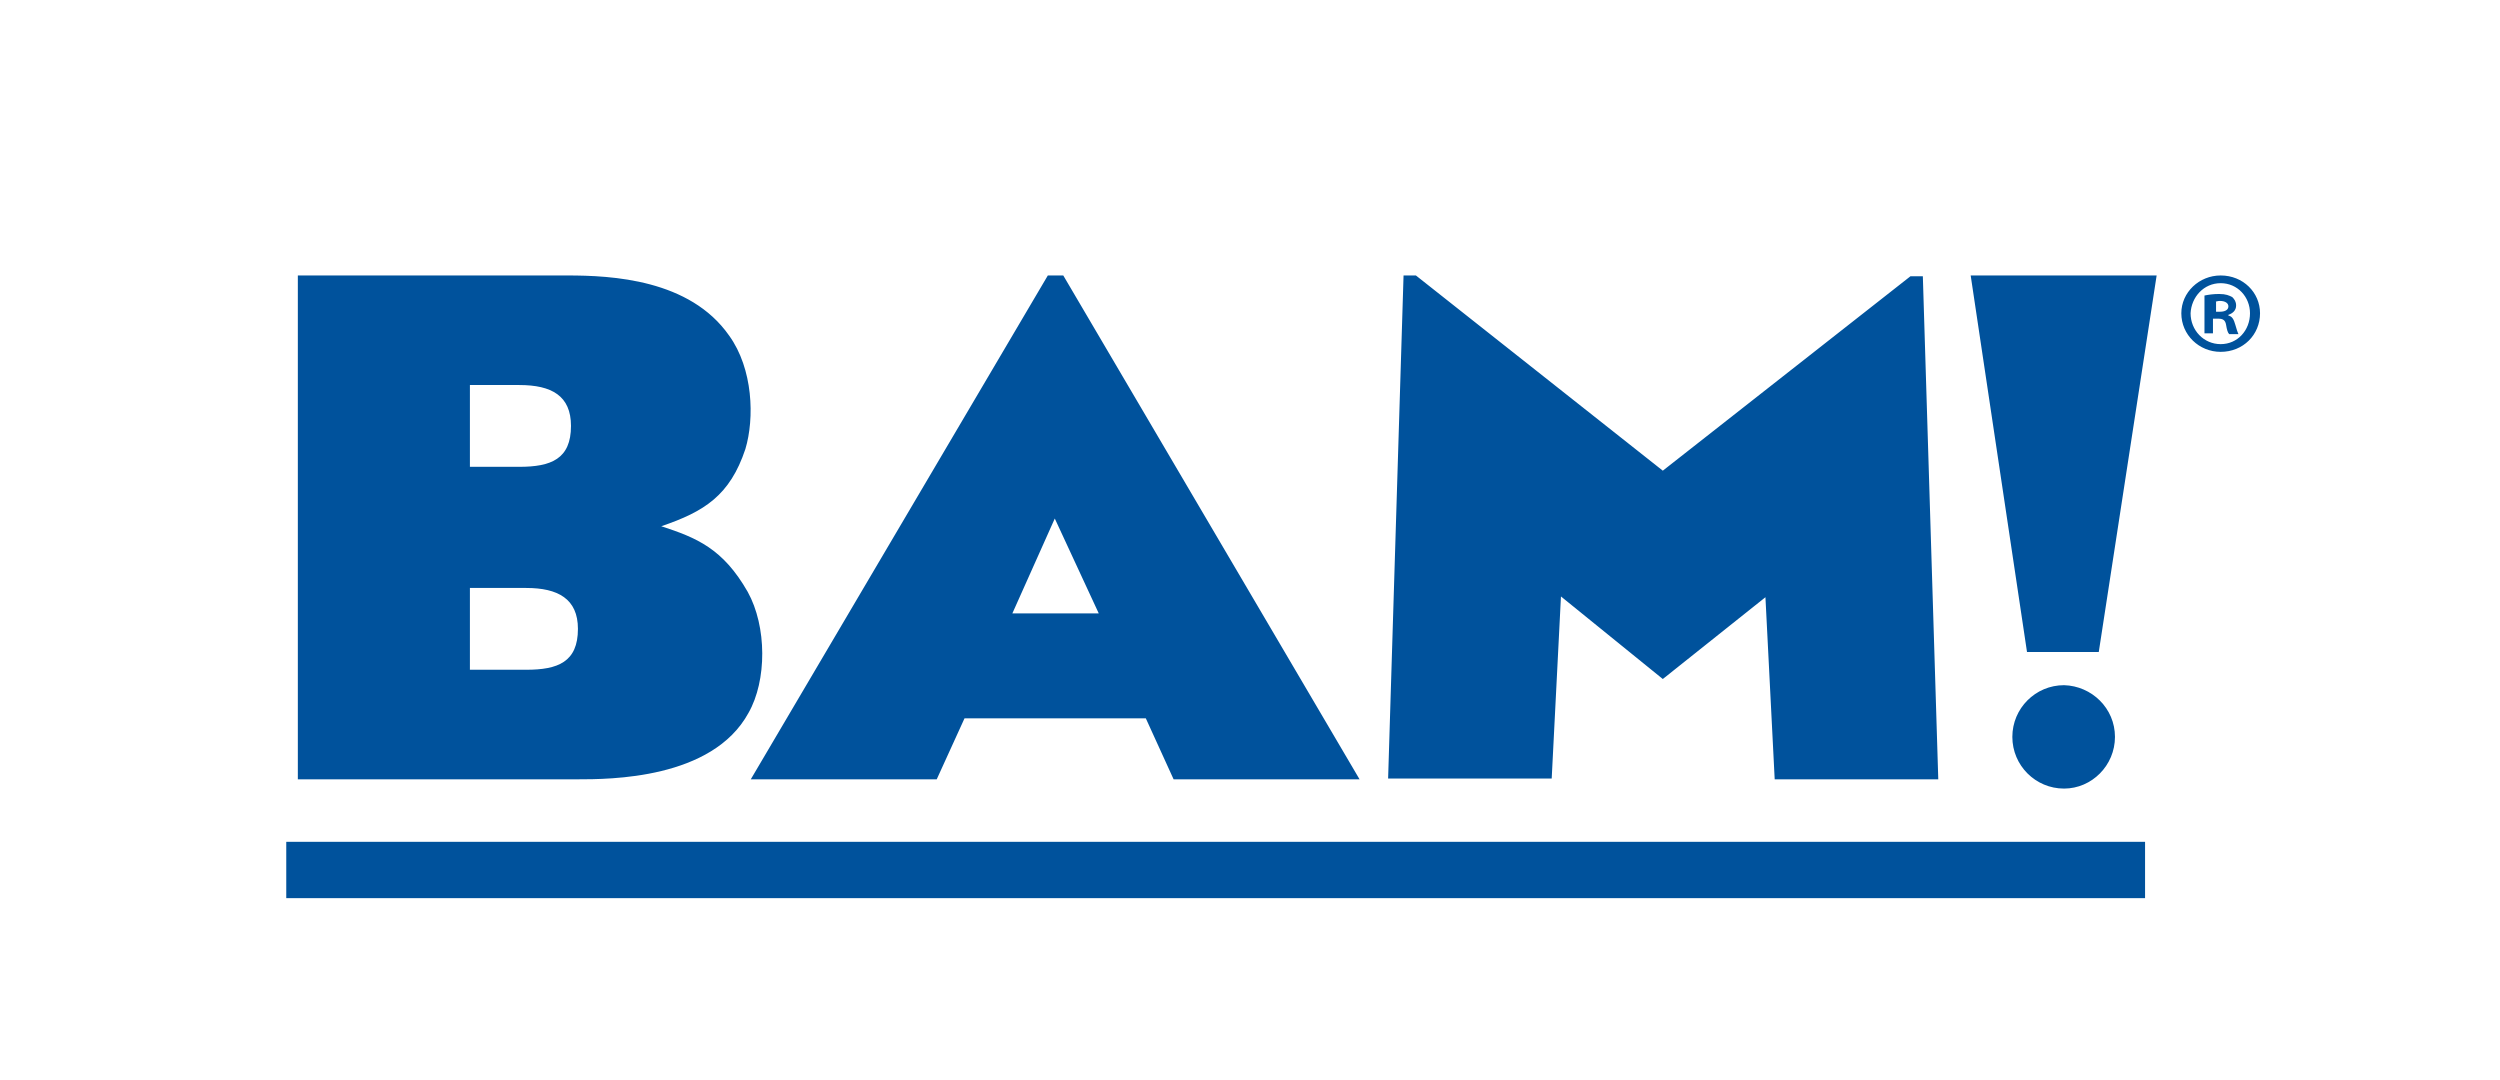<?xml version="1.0" encoding="utf-8"?>
<!-- Generator: Adobe Illustrator 22.1.0, SVG Export Plug-In . SVG Version: 6.00 Build 0)  -->
<svg version="1.1" id="Layer_1" xmlns="http://www.w3.org/2000/svg" xmlns:xlink="http://www.w3.org/1999/xlink" x="0px" y="0px"
	 viewBox="0 0 324 140" style="enable-background:new 0 0 324 140;" xml:space="preserve">
<style type="text/css">
	.st0{fill:#366251;}
	.st1{fill:#C5BCAF;}
	.st2{fill-rule:evenodd;clip-rule:evenodd;fill:#F7981D;}
	.st3{fill-rule:evenodd;clip-rule:evenodd;}
	.st4{fill:#00529C;}
</style>
<g>
	<rect x="37.1" y="109.1" class="st4" width="240.9" height="7.3"/>
	<path class="st4" d="M274.1,95.5c0,3.7-3,6.7-6.6,6.7c-3.7,0-6.7-3-6.7-6.7s3-6.7,6.7-6.7C271.1,88.9,274.1,91.8,274.1,95.5
		 M94.5,43.5c-5.1-7.3-15.2-7.8-21-7.8H38.6V101h36.2c4.2,0,17.5,0,22.2-8.6c2.4-4.2,2.4-11.2-0.1-15.7c-3.2-5.6-6.6-7-11.2-8.5
		c5.6-1.9,8.9-4,10.9-10C97.8,54.2,97.6,47.8,94.5,43.5 M60.9,60.6V49.9h6.4c4.2,0,6.7,1.4,6.7,5.3c0,4.3-2.6,5.3-6.7,5.3H60.9z
		 M60.9,86.9V76.2h7.3c4.1,0,6.7,1.4,6.7,5.3c0,4.3-2.6,5.3-6.7,5.3H60.9z M121.4,101l3.6-7.9h23.5l3.6,7.9h24.1l-38.4-65.3h-2
		L97.3,101H121.4z M136.7,67.2l5.7,12.3h-11.2L136.7,67.2z M272,84.5l7.5-48.8l-24.1,0l7.3,48.8H272z M287.8,35.7
		c-2.8,0-5.1,2.2-5.1,4.9c0,2.8,2.3,5,5.1,5c2.9,0,5.1-2.2,5.1-5C292.9,37.9,290.7,35.7,287.8,35.7L287.8,35.7z M287.8,36.7
		c2.2,0,3.8,1.8,3.8,3.9c0,2.2-1.6,4-3.8,4c-2.2,0-3.9-1.8-3.9-4C284,38.5,285.6,36.7,287.8,36.7L287.8,36.7z M287,41.3h0.5
		c0.6,0,0.9,0.2,1,0.8c0.1,0.6,0.2,1,0.4,1.2h1.2c-0.1-0.2-0.2-0.5-0.4-1.2c-0.2-0.7-0.4-1.1-0.9-1.2v-0.1c0.6-0.2,1-0.6,1-1.2
		c0-0.5-0.2-0.8-0.5-1.1c-0.4-0.2-0.8-0.4-1.7-0.4c-0.8,0-1.4,0.1-1.9,0.2v4.9h1.1V41.3z M287.1,39.1c0.1,0,0.3-0.1,0.6-0.1
		c0.7,0,1.1,0.3,1.1,0.7c0,0.5-0.5,0.7-1.1,0.7h-0.5V39.1z M228.8,77.4L230,101h21.2l-2-65.2h-1.6L215.5,61l-32-25.3h-1.6l-2,65.2
		h21.2l1.2-23.6L215.5,88L228.8,77.4z"/>
</g>
</svg>
